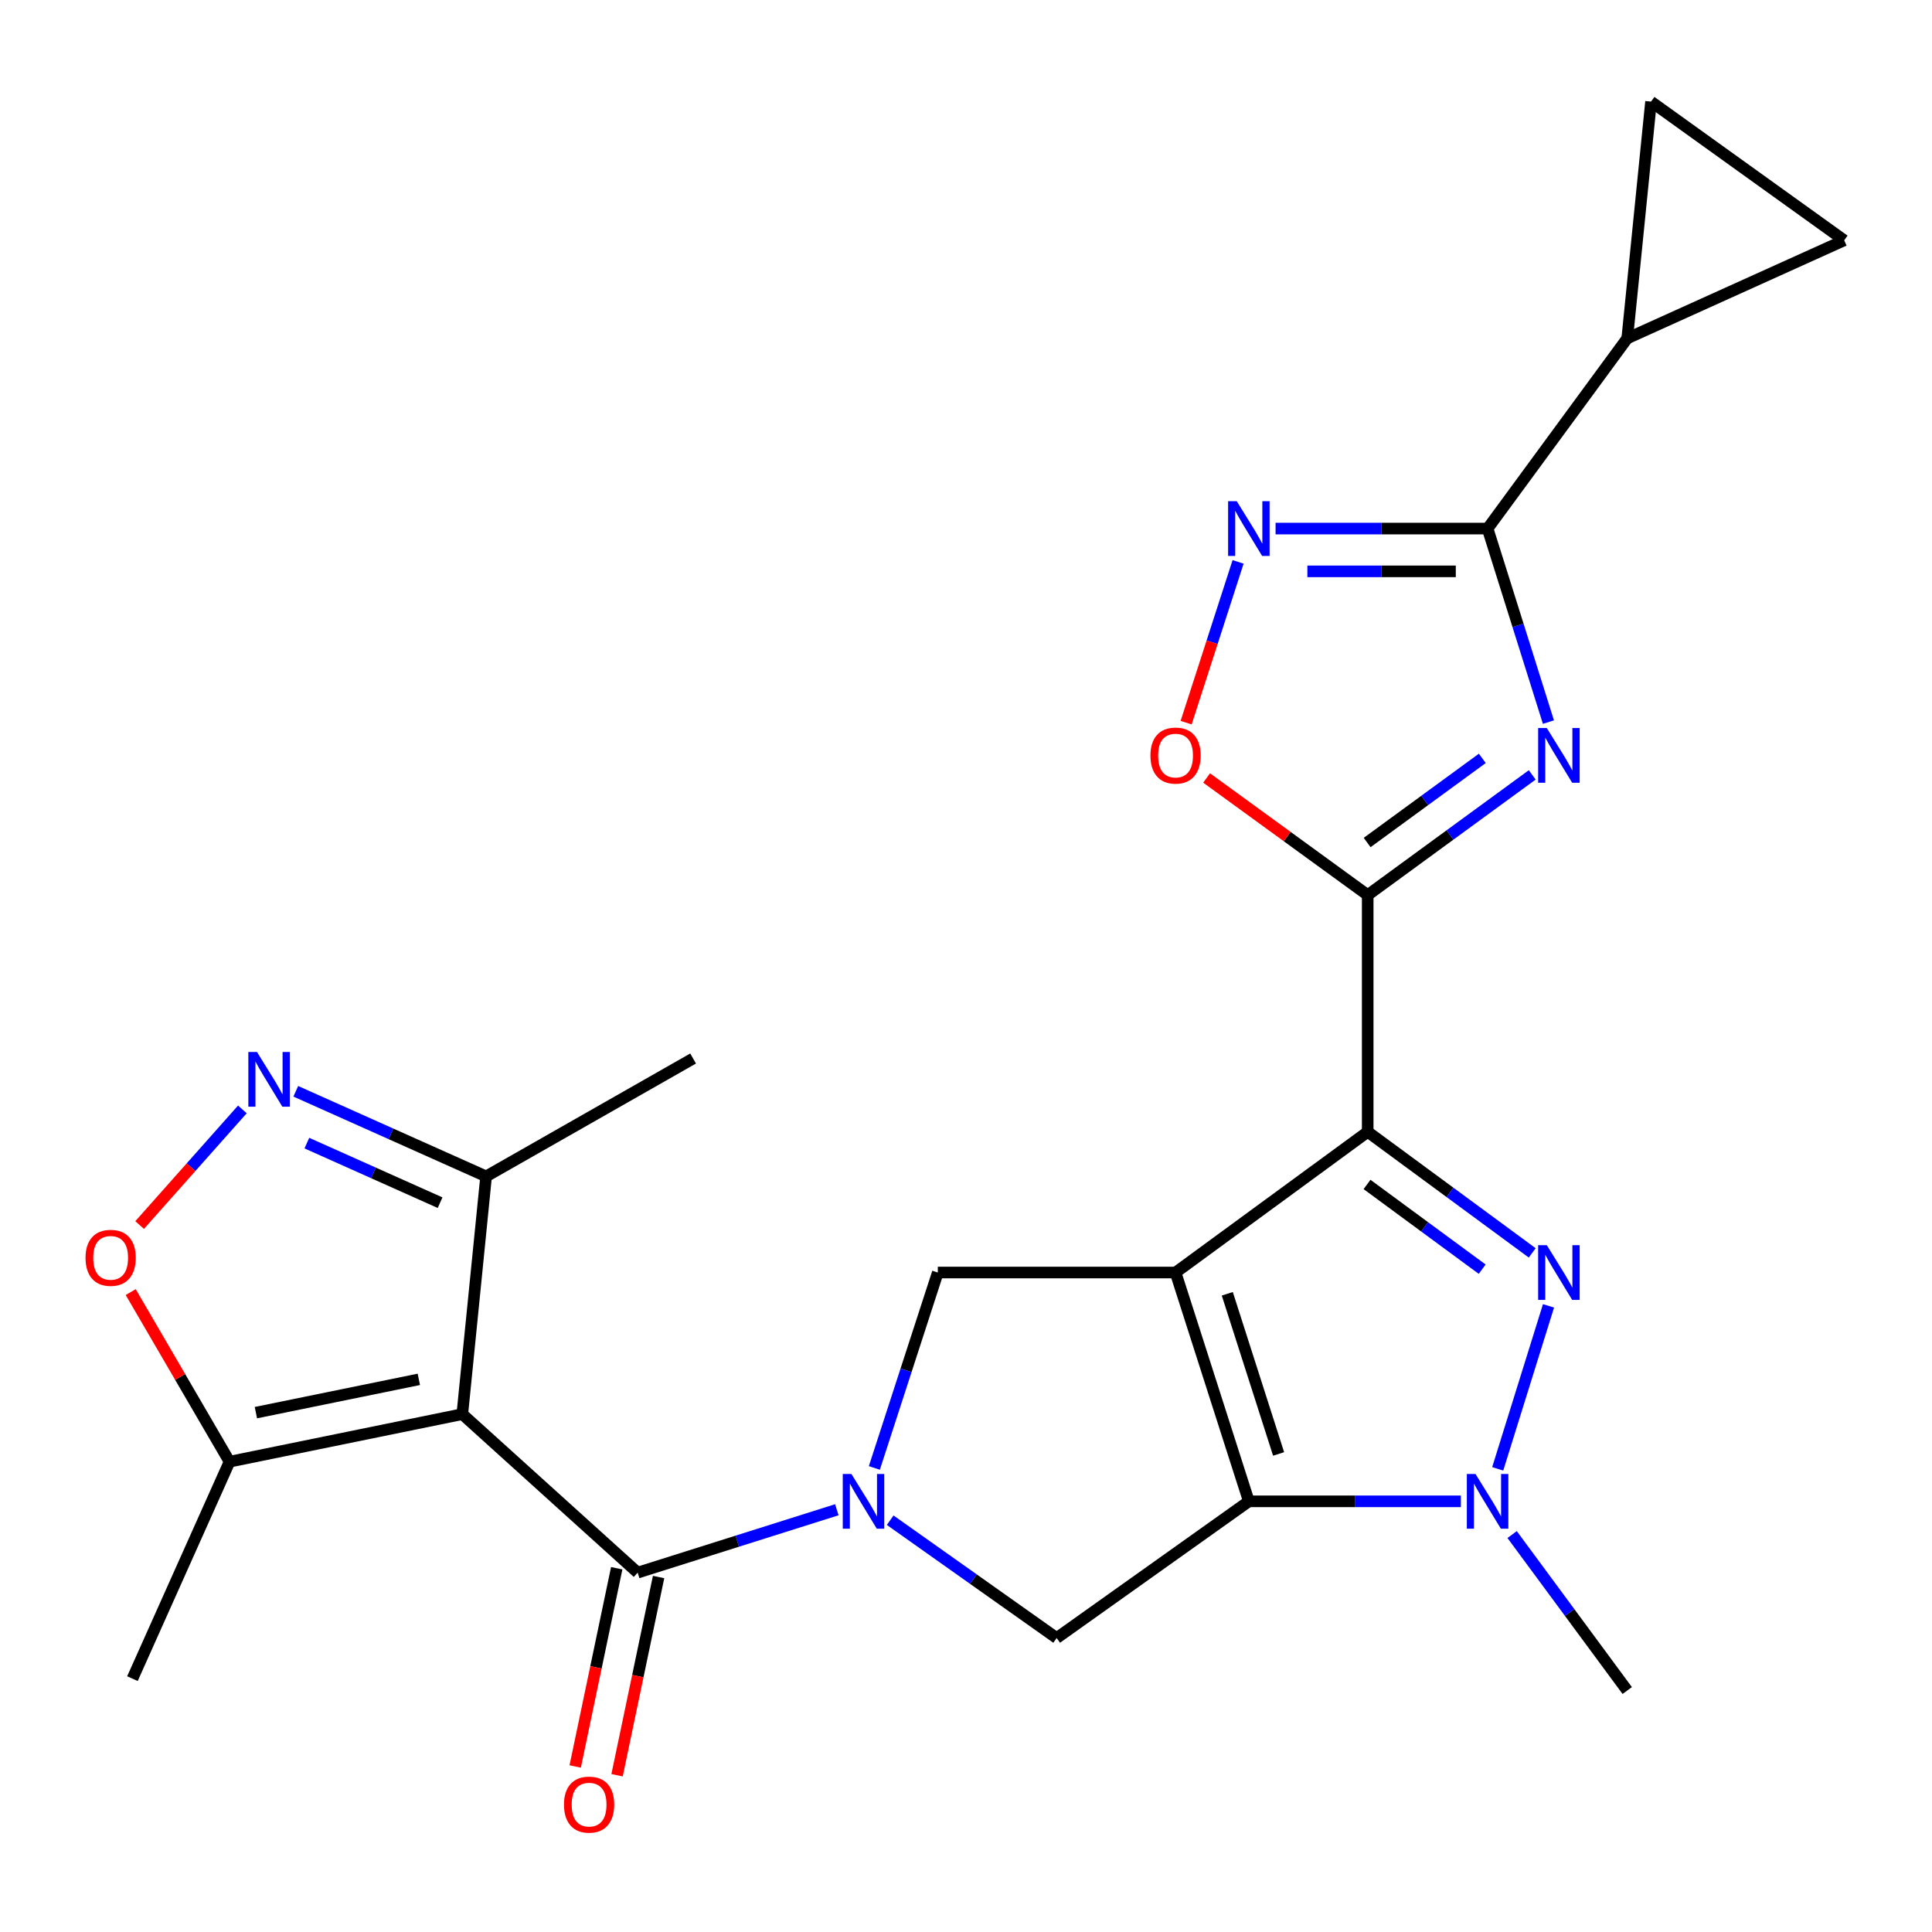 <?xml version='1.0' encoding='iso-8859-1'?>
<svg version='1.1' baseProfile='full'
              xmlns='http://www.w3.org/2000/svg'
                      xmlns:rdkit='http://www.rdkit.org/xml'
                      xmlns:xlink='http://www.w3.org/1999/xlink'
                  xml:space='preserve'
width='1000px' height='1000px' viewBox='0 0 1000 1000'>
<!-- END OF HEADER -->
<rect style='opacity:1.0;fill:#FFFFFF;stroke:none' width='1000' height='1000' x='0' y='0'> </rect>
<path class='bond-0' d='M 608.465,658.655 L 707.922,585.834' style='fill:none;fill-rule:evenodd;stroke:#000000;stroke-width:6px;stroke-linecap:butt;stroke-linejoin:miter;stroke-opacity:1' />
<path class='bond-1' d='M 608.465,658.655 L 646.407,777.083' style='fill:none;fill-rule:evenodd;stroke:#000000;stroke-width:6px;stroke-linecap:butt;stroke-linejoin:miter;stroke-opacity:1' />
<path class='bond-1' d='M 635.246,669.663 L 661.805,752.562' style='fill:none;fill-rule:evenodd;stroke:#000000;stroke-width:6px;stroke-linecap:butt;stroke-linejoin:miter;stroke-opacity:1' />
<path class='bond-10' d='M 608.465,658.655 L 485.411,658.655' style='fill:none;fill-rule:evenodd;stroke:#000000;stroke-width:6px;stroke-linecap:butt;stroke-linejoin:miter;stroke-opacity:1' />
<path class='bond-2' d='M 707.922,585.834 L 750.498,617.163' style='fill:none;fill-rule:evenodd;stroke:#000000;stroke-width:6px;stroke-linecap:butt;stroke-linejoin:miter;stroke-opacity:1' />
<path class='bond-2' d='M 750.498,617.163 L 793.074,648.492' style='fill:none;fill-rule:evenodd;stroke:#0000FF;stroke-width:6px;stroke-linecap:butt;stroke-linejoin:miter;stroke-opacity:1' />
<path class='bond-2' d='M 707.57,613.07 L 737.373,635' style='fill:none;fill-rule:evenodd;stroke:#000000;stroke-width:6px;stroke-linecap:butt;stroke-linejoin:miter;stroke-opacity:1' />
<path class='bond-2' d='M 737.373,635 L 767.177,656.93' style='fill:none;fill-rule:evenodd;stroke:#0000FF;stroke-width:6px;stroke-linecap:butt;stroke-linejoin:miter;stroke-opacity:1' />
<path class='bond-3' d='M 707.922,585.834 L 707.922,463.298' style='fill:none;fill-rule:evenodd;stroke:#000000;stroke-width:6px;stroke-linecap:butt;stroke-linejoin:miter;stroke-opacity:1' />
<path class='bond-7' d='M 646.407,777.083 L 701.278,777.083' style='fill:none;fill-rule:evenodd;stroke:#000000;stroke-width:6px;stroke-linecap:butt;stroke-linejoin:miter;stroke-opacity:1' />
<path class='bond-7' d='M 701.278,777.083 L 756.148,777.083' style='fill:none;fill-rule:evenodd;stroke:#0000FF;stroke-width:6px;stroke-linecap:butt;stroke-linejoin:miter;stroke-opacity:1' />
<path class='bond-12' d='M 646.407,777.083 L 546.926,847.849' style='fill:none;fill-rule:evenodd;stroke:#000000;stroke-width:6px;stroke-linecap:butt;stroke-linejoin:miter;stroke-opacity:1' />
<path class='bond-26' d='M 801.507,675.916 L 775.216,760.274' style='fill:none;fill-rule:evenodd;stroke:#0000FF;stroke-width:6px;stroke-linecap:butt;stroke-linejoin:miter;stroke-opacity:1' />
<path class='bond-5' d='M 707.922,463.298 L 750.502,432.188' style='fill:none;fill-rule:evenodd;stroke:#000000;stroke-width:6px;stroke-linecap:butt;stroke-linejoin:miter;stroke-opacity:1' />
<path class='bond-5' d='M 750.502,432.188 L 793.082,401.079' style='fill:none;fill-rule:evenodd;stroke:#0000FF;stroke-width:6px;stroke-linecap:butt;stroke-linejoin:miter;stroke-opacity:1' />
<path class='bond-5' d='M 707.632,436.084 L 737.438,414.307' style='fill:none;fill-rule:evenodd;stroke:#000000;stroke-width:6px;stroke-linecap:butt;stroke-linejoin:miter;stroke-opacity:1' />
<path class='bond-5' d='M 737.438,414.307 L 767.244,392.53' style='fill:none;fill-rule:evenodd;stroke:#0000FF;stroke-width:6px;stroke-linecap:butt;stroke-linejoin:miter;stroke-opacity:1' />
<path class='bond-14' d='M 707.922,463.298 L 666.23,432.988' style='fill:none;fill-rule:evenodd;stroke:#000000;stroke-width:6px;stroke-linecap:butt;stroke-linejoin:miter;stroke-opacity:1' />
<path class='bond-14' d='M 666.23,432.988 L 624.539,402.679' style='fill:none;fill-rule:evenodd;stroke:#FF0000;stroke-width:6px;stroke-linecap:butt;stroke-linejoin:miter;stroke-opacity:1' />
<path class='bond-4' d='M 452.562,759.81 L 468.987,709.233' style='fill:none;fill-rule:evenodd;stroke:#0000FF;stroke-width:6px;stroke-linecap:butt;stroke-linejoin:miter;stroke-opacity:1' />
<path class='bond-4' d='M 468.987,709.233 L 485.411,658.655' style='fill:none;fill-rule:evenodd;stroke:#000000;stroke-width:6px;stroke-linecap:butt;stroke-linejoin:miter;stroke-opacity:1' />
<path class='bond-8' d='M 433.148,781.441 L 381.599,797.716' style='fill:none;fill-rule:evenodd;stroke:#0000FF;stroke-width:6px;stroke-linecap:butt;stroke-linejoin:miter;stroke-opacity:1' />
<path class='bond-8' d='M 381.599,797.716 L 330.051,813.992' style='fill:none;fill-rule:evenodd;stroke:#000000;stroke-width:6px;stroke-linecap:butt;stroke-linejoin:miter;stroke-opacity:1' />
<path class='bond-25' d='M 460.755,786.853 L 503.84,817.351' style='fill:none;fill-rule:evenodd;stroke:#0000FF;stroke-width:6px;stroke-linecap:butt;stroke-linejoin:miter;stroke-opacity:1' />
<path class='bond-25' d='M 503.84,817.351 L 546.926,847.849' style='fill:none;fill-rule:evenodd;stroke:#000000;stroke-width:6px;stroke-linecap:butt;stroke-linejoin:miter;stroke-opacity:1' />
<path class='bond-9' d='M 801.467,373.757 L 785.722,323.672' style='fill:none;fill-rule:evenodd;stroke:#0000FF;stroke-width:6px;stroke-linecap:butt;stroke-linejoin:miter;stroke-opacity:1' />
<path class='bond-9' d='M 785.722,323.672 L 769.977,273.587' style='fill:none;fill-rule:evenodd;stroke:#000000;stroke-width:6px;stroke-linecap:butt;stroke-linejoin:miter;stroke-opacity:1' />
<path class='bond-6' d='M 239.292,731.956 L 330.051,813.992' style='fill:none;fill-rule:evenodd;stroke:#000000;stroke-width:6px;stroke-linecap:butt;stroke-linejoin:miter;stroke-opacity:1' />
<path class='bond-15' d='M 239.292,731.956 L 118.81,756.574' style='fill:none;fill-rule:evenodd;stroke:#000000;stroke-width:6px;stroke-linecap:butt;stroke-linejoin:miter;stroke-opacity:1' />
<path class='bond-15' d='M 216.786,713.952 L 132.449,731.184' style='fill:none;fill-rule:evenodd;stroke:#000000;stroke-width:6px;stroke-linecap:butt;stroke-linejoin:miter;stroke-opacity:1' />
<path class='bond-17' d='M 239.292,731.956 L 251.607,608.902' style='fill:none;fill-rule:evenodd;stroke:#000000;stroke-width:6px;stroke-linecap:butt;stroke-linejoin:miter;stroke-opacity:1' />
<path class='bond-22' d='M 782.674,794.286 L 812.466,834.65' style='fill:none;fill-rule:evenodd;stroke:#0000FF;stroke-width:6px;stroke-linecap:butt;stroke-linejoin:miter;stroke-opacity:1' />
<path class='bond-22' d='M 812.466,834.65 L 842.257,875.014' style='fill:none;fill-rule:evenodd;stroke:#000000;stroke-width:6px;stroke-linecap:butt;stroke-linejoin:miter;stroke-opacity:1' />
<path class='bond-21' d='M 319.213,811.721 L 308.467,863.024' style='fill:none;fill-rule:evenodd;stroke:#000000;stroke-width:6px;stroke-linecap:butt;stroke-linejoin:miter;stroke-opacity:1' />
<path class='bond-21' d='M 308.467,863.024 L 297.72,914.327' style='fill:none;fill-rule:evenodd;stroke:#FF0000;stroke-width:6px;stroke-linecap:butt;stroke-linejoin:miter;stroke-opacity:1' />
<path class='bond-21' d='M 340.888,816.262 L 330.141,867.564' style='fill:none;fill-rule:evenodd;stroke:#000000;stroke-width:6px;stroke-linecap:butt;stroke-linejoin:miter;stroke-opacity:1' />
<path class='bond-21' d='M 330.141,867.564 L 319.395,918.867' style='fill:none;fill-rule:evenodd;stroke:#FF0000;stroke-width:6px;stroke-linecap:butt;stroke-linejoin:miter;stroke-opacity:1' />
<path class='bond-18' d='M 769.977,273.587 L 842.257,175.139' style='fill:none;fill-rule:evenodd;stroke:#000000;stroke-width:6px;stroke-linecap:butt;stroke-linejoin:miter;stroke-opacity:1' />
<path class='bond-27' d='M 769.977,273.587 L 715.107,273.587' style='fill:none;fill-rule:evenodd;stroke:#000000;stroke-width:6px;stroke-linecap:butt;stroke-linejoin:miter;stroke-opacity:1' />
<path class='bond-27' d='M 715.107,273.587 L 660.236,273.587' style='fill:none;fill-rule:evenodd;stroke:#0000FF;stroke-width:6px;stroke-linecap:butt;stroke-linejoin:miter;stroke-opacity:1' />
<path class='bond-27' d='M 753.516,295.732 L 715.107,295.732' style='fill:none;fill-rule:evenodd;stroke:#000000;stroke-width:6px;stroke-linecap:butt;stroke-linejoin:miter;stroke-opacity:1' />
<path class='bond-27' d='M 715.107,295.732 L 676.698,295.732' style='fill:none;fill-rule:evenodd;stroke:#0000FF;stroke-width:6px;stroke-linecap:butt;stroke-linejoin:miter;stroke-opacity:1' />
<path class='bond-11' d='M 640.834,290.832 L 627.389,332.437' style='fill:none;fill-rule:evenodd;stroke:#0000FF;stroke-width:6px;stroke-linecap:butt;stroke-linejoin:miter;stroke-opacity:1' />
<path class='bond-11' d='M 627.389,332.437 L 613.943,374.042' style='fill:none;fill-rule:evenodd;stroke:#FF0000;stroke-width:6px;stroke-linecap:butt;stroke-linejoin:miter;stroke-opacity:1' />
<path class='bond-13' d='M 153.098,564.848 L 202.353,586.875' style='fill:none;fill-rule:evenodd;stroke:#0000FF;stroke-width:6px;stroke-linecap:butt;stroke-linejoin:miter;stroke-opacity:1' />
<path class='bond-13' d='M 202.353,586.875 L 251.607,608.902' style='fill:none;fill-rule:evenodd;stroke:#000000;stroke-width:6px;stroke-linecap:butt;stroke-linejoin:miter;stroke-opacity:1' />
<path class='bond-13' d='M 158.834,591.672 L 193.312,607.091' style='fill:none;fill-rule:evenodd;stroke:#0000FF;stroke-width:6px;stroke-linecap:butt;stroke-linejoin:miter;stroke-opacity:1' />
<path class='bond-13' d='M 193.312,607.091 L 227.79,622.51' style='fill:none;fill-rule:evenodd;stroke:#000000;stroke-width:6px;stroke-linecap:butt;stroke-linejoin:miter;stroke-opacity:1' />
<path class='bond-28' d='M 125.455,574.23 L 98.865,604.155' style='fill:none;fill-rule:evenodd;stroke:#0000FF;stroke-width:6px;stroke-linecap:butt;stroke-linejoin:miter;stroke-opacity:1' />
<path class='bond-28' d='M 98.865,604.155 L 72.275,634.08' style='fill:none;fill-rule:evenodd;stroke:#FF0000;stroke-width:6px;stroke-linecap:butt;stroke-linejoin:miter;stroke-opacity:1' />
<path class='bond-16' d='M 118.81,756.574 L 93.231,712.678' style='fill:none;fill-rule:evenodd;stroke:#000000;stroke-width:6px;stroke-linecap:butt;stroke-linejoin:miter;stroke-opacity:1' />
<path class='bond-16' d='M 93.231,712.678 L 67.652,668.782' style='fill:none;fill-rule:evenodd;stroke:#FF0000;stroke-width:6px;stroke-linecap:butt;stroke-linejoin:miter;stroke-opacity:1' />
<path class='bond-23' d='M 118.81,756.574 L 68.552,868.862' style='fill:none;fill-rule:evenodd;stroke:#000000;stroke-width:6px;stroke-linecap:butt;stroke-linejoin:miter;stroke-opacity:1' />
<path class='bond-24' d='M 251.607,608.902 L 358.753,547.88' style='fill:none;fill-rule:evenodd;stroke:#000000;stroke-width:6px;stroke-linecap:butt;stroke-linejoin:miter;stroke-opacity:1' />
<path class='bond-19' d='M 842.257,175.139 L 854.572,52.602' style='fill:none;fill-rule:evenodd;stroke:#000000;stroke-width:6px;stroke-linecap:butt;stroke-linejoin:miter;stroke-opacity:1' />
<path class='bond-20' d='M 842.257,175.139 L 954.545,124.39' style='fill:none;fill-rule:evenodd;stroke:#000000;stroke-width:6px;stroke-linecap:butt;stroke-linejoin:miter;stroke-opacity:1' />
<path class='bond-29' d='M 854.572,52.602 L 954.545,124.39' style='fill:none;fill-rule:evenodd;stroke:#000000;stroke-width:6px;stroke-linecap:butt;stroke-linejoin:miter;stroke-opacity:1' />
<path  class='atom-3' d='M 800.626 644.495
L 809.906 659.495
Q 810.826 660.975, 812.306 663.655
Q 813.786 666.335, 813.866 666.495
L 813.866 644.495
L 817.626 644.495
L 817.626 672.815
L 813.746 672.815
L 803.786 656.415
Q 802.626 654.495, 801.386 652.295
Q 800.186 650.095, 799.826 649.415
L 799.826 672.815
L 796.146 672.815
L 796.146 644.495
L 800.626 644.495
' fill='#0000FF'/>
<path  class='atom-5' d='M 440.693 762.923
L 449.973 777.923
Q 450.893 779.403, 452.373 782.083
Q 453.853 784.763, 453.933 784.923
L 453.933 762.923
L 457.693 762.923
L 457.693 791.243
L 453.813 791.243
L 443.853 774.843
Q 442.693 772.923, 441.453 770.723
Q 440.253 768.523, 439.893 767.843
L 439.893 791.243
L 436.213 791.243
L 436.213 762.923
L 440.693 762.923
' fill='#0000FF'/>
<path  class='atom-6' d='M 800.626 376.833
L 809.906 391.833
Q 810.826 393.313, 812.306 395.993
Q 813.786 398.673, 813.866 398.833
L 813.866 376.833
L 817.626 376.833
L 817.626 405.153
L 813.746 405.153
L 803.786 388.753
Q 802.626 386.833, 801.386 384.633
Q 800.186 382.433, 799.826 381.753
L 799.826 405.153
L 796.146 405.153
L 796.146 376.833
L 800.626 376.833
' fill='#0000FF'/>
<path  class='atom-8' d='M 763.717 762.923
L 772.997 777.923
Q 773.917 779.403, 775.397 782.083
Q 776.877 784.763, 776.957 784.923
L 776.957 762.923
L 780.717 762.923
L 780.717 791.243
L 776.837 791.243
L 766.877 774.843
Q 765.717 772.923, 764.477 770.723
Q 763.277 768.523, 762.917 767.843
L 762.917 791.243
L 759.237 791.243
L 759.237 762.923
L 763.717 762.923
' fill='#0000FF'/>
<path  class='atom-12' d='M 640.147 259.427
L 649.427 274.427
Q 650.347 275.907, 651.827 278.587
Q 653.307 281.267, 653.387 281.427
L 653.387 259.427
L 657.147 259.427
L 657.147 287.747
L 653.267 287.747
L 643.307 271.347
Q 642.147 269.427, 640.907 267.227
Q 639.707 265.027, 639.347 264.347
L 639.347 287.747
L 635.667 287.747
L 635.667 259.427
L 640.147 259.427
' fill='#0000FF'/>
<path  class='atom-14' d='M 133.022 544.51
L 142.302 559.51
Q 143.222 560.99, 144.702 563.67
Q 146.182 566.35, 146.262 566.51
L 146.262 544.51
L 150.022 544.51
L 150.022 572.83
L 146.142 572.83
L 136.182 556.43
Q 135.022 554.51, 133.782 552.31
Q 132.582 550.11, 132.222 549.43
L 132.222 572.83
L 128.542 572.83
L 128.542 544.51
L 133.022 544.51
' fill='#0000FF'/>
<path  class='atom-15' d='M 595.465 391.073
Q 595.465 384.273, 598.825 380.473
Q 602.185 376.673, 608.465 376.673
Q 614.745 376.673, 618.105 380.473
Q 621.465 384.273, 621.465 391.073
Q 621.465 397.953, 618.065 401.873
Q 614.665 405.753, 608.465 405.753
Q 602.225 405.753, 598.825 401.873
Q 595.465 397.993, 595.465 391.073
M 608.465 402.553
Q 612.785 402.553, 615.105 399.673
Q 617.465 396.753, 617.465 391.073
Q 617.465 385.513, 615.105 382.713
Q 612.785 379.873, 608.465 379.873
Q 604.145 379.873, 601.785 382.673
Q 599.465 385.473, 599.465 391.073
Q 599.465 396.793, 601.785 399.673
Q 604.145 402.553, 608.465 402.553
' fill='#FF0000'/>
<path  class='atom-17' d='M 44.271 651.046
Q 44.271 644.246, 47.631 640.446
Q 50.991 636.646, 57.271 636.646
Q 63.551 636.646, 66.911 640.446
Q 70.271 644.246, 70.271 651.046
Q 70.271 657.926, 66.871 661.846
Q 63.471 665.726, 57.271 665.726
Q 51.031 665.726, 47.631 661.846
Q 44.271 657.966, 44.271 651.046
M 57.271 662.526
Q 61.591 662.526, 63.911 659.646
Q 66.271 656.726, 66.271 651.046
Q 66.271 645.486, 63.911 642.686
Q 61.591 639.846, 57.271 639.846
Q 52.951 639.846, 50.591 642.646
Q 48.271 645.446, 48.271 651.046
Q 48.271 656.766, 50.591 659.646
Q 52.951 662.526, 57.271 662.526
' fill='#FF0000'/>
<path  class='atom-22' d='M 291.916 934.062
Q 291.916 927.262, 295.276 923.462
Q 298.636 919.662, 304.916 919.662
Q 311.196 919.662, 314.556 923.462
Q 317.916 927.262, 317.916 934.062
Q 317.916 940.942, 314.516 944.862
Q 311.116 948.742, 304.916 948.742
Q 298.676 948.742, 295.276 944.862
Q 291.916 940.982, 291.916 934.062
M 304.916 945.542
Q 309.236 945.542, 311.556 942.662
Q 313.916 939.742, 313.916 934.062
Q 313.916 928.502, 311.556 925.702
Q 309.236 922.862, 304.916 922.862
Q 300.596 922.862, 298.236 925.662
Q 295.916 928.462, 295.916 934.062
Q 295.916 939.782, 298.236 942.662
Q 300.596 945.542, 304.916 945.542
' fill='#FF0000'/>
</svg>
